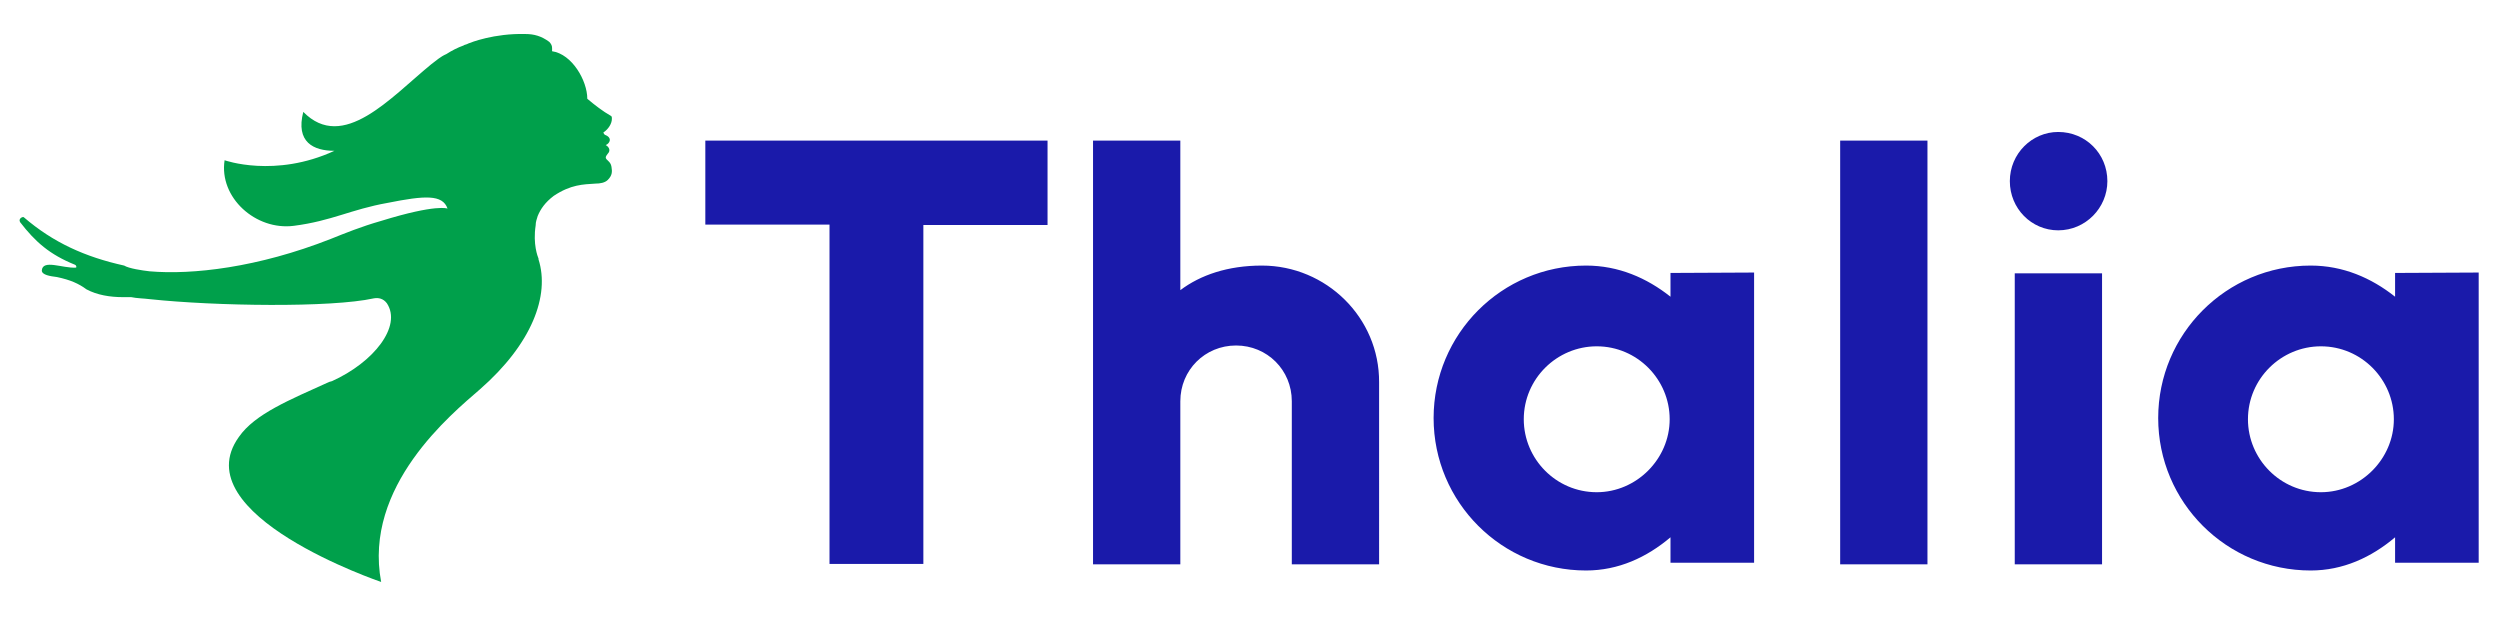<?xml version="1.0" encoding="utf-8"?>
<!-- Generator: Adobe Illustrator 27.5.0, SVG Export Plug-In . SVG Version: 6.00 Build 0)  -->
<svg version="1.1" id="layer" xmlns="http://www.w3.org/2000/svg" xmlns:xlink="http://www.w3.org/1999/xlink" x="0px" y="0px"
	 viewBox="0 0 610 152" style="enable-background:new 0 0 610 152;" xml:space="preserve">
<style type="text/css">
	.st0{fill:#1A1AAA;}
	.st1{fill:#00A04B;}
</style>
<g id="Thalia-Logo">
	<g id="logo" transform="translate(0, -1)">
		<path id="Shape" class="st0" d="M566.3,121.1c-9.9,0-17.8-8.1-17.8-17.8c0-9.9,8.1-17.8,17.8-17.8c9.9,0,17.8,8.1,17.8,17.8
			C584.1,113,576,121.1,566.3,121.1z M584.4,67.6v5.8c-5.8-4.6-12.7-7.6-20.6-7.6c-20.6,0-37.2,16.7-37.2,37.2
			c0,20.6,16.7,37.2,37.2,37.2c7.9,0,14.8-3.2,20.6-8.1v6.2h20.4V67.5L584.4,67.6L584.4,67.6z M512.9,138.7h-21.3v-71h21.3V138.7z
			 M502.2,33.2c6.7,0,12,5.3,12,12c0,6.5-5.3,12-12,12c-6.5,0-11.8-5.3-11.8-12C490.4,38.5,495.8,33.2,502.2,33.2z M470.3,138.7H449
			V35.3h21.3V138.7L470.3,138.7z M389.6,121.1c-9.9,0-17.8-8.1-17.8-17.8c0-9.9,8.1-17.8,17.8-17.8c9.9,0,17.8,8.1,17.8,17.8
			C407.4,113,399.3,121.1,389.6,121.1z M407.6,67.6v5.8c-5.8-4.6-12.7-7.6-20.6-7.6c-20.6,0-37.2,16.7-37.2,37.2
			c0,20.6,16.7,37.2,37.2,37.2c7.9,0,14.8-3.2,20.6-8.1v6.2H428V67.5L407.6,67.6L407.6,67.6z M307.9,65.8c-8.3,0-15,2.3-19.9,6V35.3
			h-21.3v103.4H288V98.9c0-7.6,6-13.6,13.6-13.6s13.6,6,13.6,13.6v39.8h21.3V94.3C336.6,78.5,323.6,65.8,307.9,65.8z M225.3,55.8
			v82.8h-22.9V55.8h-30.3V35.3h83.5v20.6h-30.3V55.8z"/>
		<path id="Path" class="st1" d="M36.5,67.2c10.4,0.9,26.4-0.9,44.2-7.9c3.5-1.4,7.4-3,12.3-4.4c13.6-4.2,16.2-3,16.2-3
			c-1.2-3.5-5.6-3.2-14.6-1.4c-9,1.6-13.6,4.4-22.9,5.6s-18.3-6.9-16.9-16c0,0,12.3,4.4,26.8-2.3c-5.1,0-9.5-2.1-7.6-9.5
			c9.7,9.9,21.3-3.5,31.2-11.6c1.2-0.9,2.3-1.9,3.7-2.5c1.4-0.9,2.8-1.6,4.2-2.1c0.2-0.2,0.7-0.2,1.2-0.5c0.5-0.2,6.2-2.5,13.9-2.3
			c2.1,0,3.9,0.5,5.8,1.9c0.9,0.9,0.7,1.6,0.7,2.3c4.9,0.7,8.6,7.2,8.6,11.6c1.9,1.6,3.7,3,5.8,4.2c0.2,0.2,0.2,0.2,0.2,0.7
			c0,1.2-0.9,2.5-1.9,3.2c-0.2,0-0.2,0.2,0,0.5l0.2,0.2c1.9,0.7,1.2,2.1,0.2,2.5c0.9,0.5,1.2,1.4,0.5,2.1c-0.2,0.2-0.5,0.7-0.5,0.9
			c0,0.7,1.2,0.9,1.4,2.3c0.2,1.2,0.2,2.1-0.9,3.2c-0.7,0.7-1.9,0.9-3,0.9c-3,0.2-6,0.2-10.2,3c-2.1,1.6-3.2,3.2-3.9,4.9
			c-0.2,0.7-0.5,1.4-0.5,2.3c-0.7,4.6,0.5,7.6,0.7,8.1v0.2c2.8,8.8-1.6,20.6-14.3,31.7c-6.9,6-28.5,23.6-24.1,47
			c0,0-48.4-16.4-34.7-35.4c3.9-5.6,12.3-9,22-13.4L81,94c10.2-4.6,17.1-13.4,13.4-19c-0.9-1.2-2.1-1.4-3.2-1.2
			c-10.4,2.3-38.6,1.9-54.6,0.2c-1.6-0.2-3.2-0.2-4.6-0.5h-2.1c-3,0-6.2-0.5-8.8-1.9c-1.9-1.4-3.9-2.3-7.2-3
			c-1.6-0.2-3.7-0.5-3.7-1.6c0.2-2.8,5.1-0.5,8.3-0.7c0.2,0,0.2-0.5-0.2-0.7C12.1,63.1,8.6,60,4.9,55.2c-0.5-0.9,0.7-1.4,0.9-1.2
			c7.2,6.2,15,9.7,24.5,11.8C31.4,66.5,34.7,67,36.5,67.2z"/>
	</g>
</g>
</svg>
